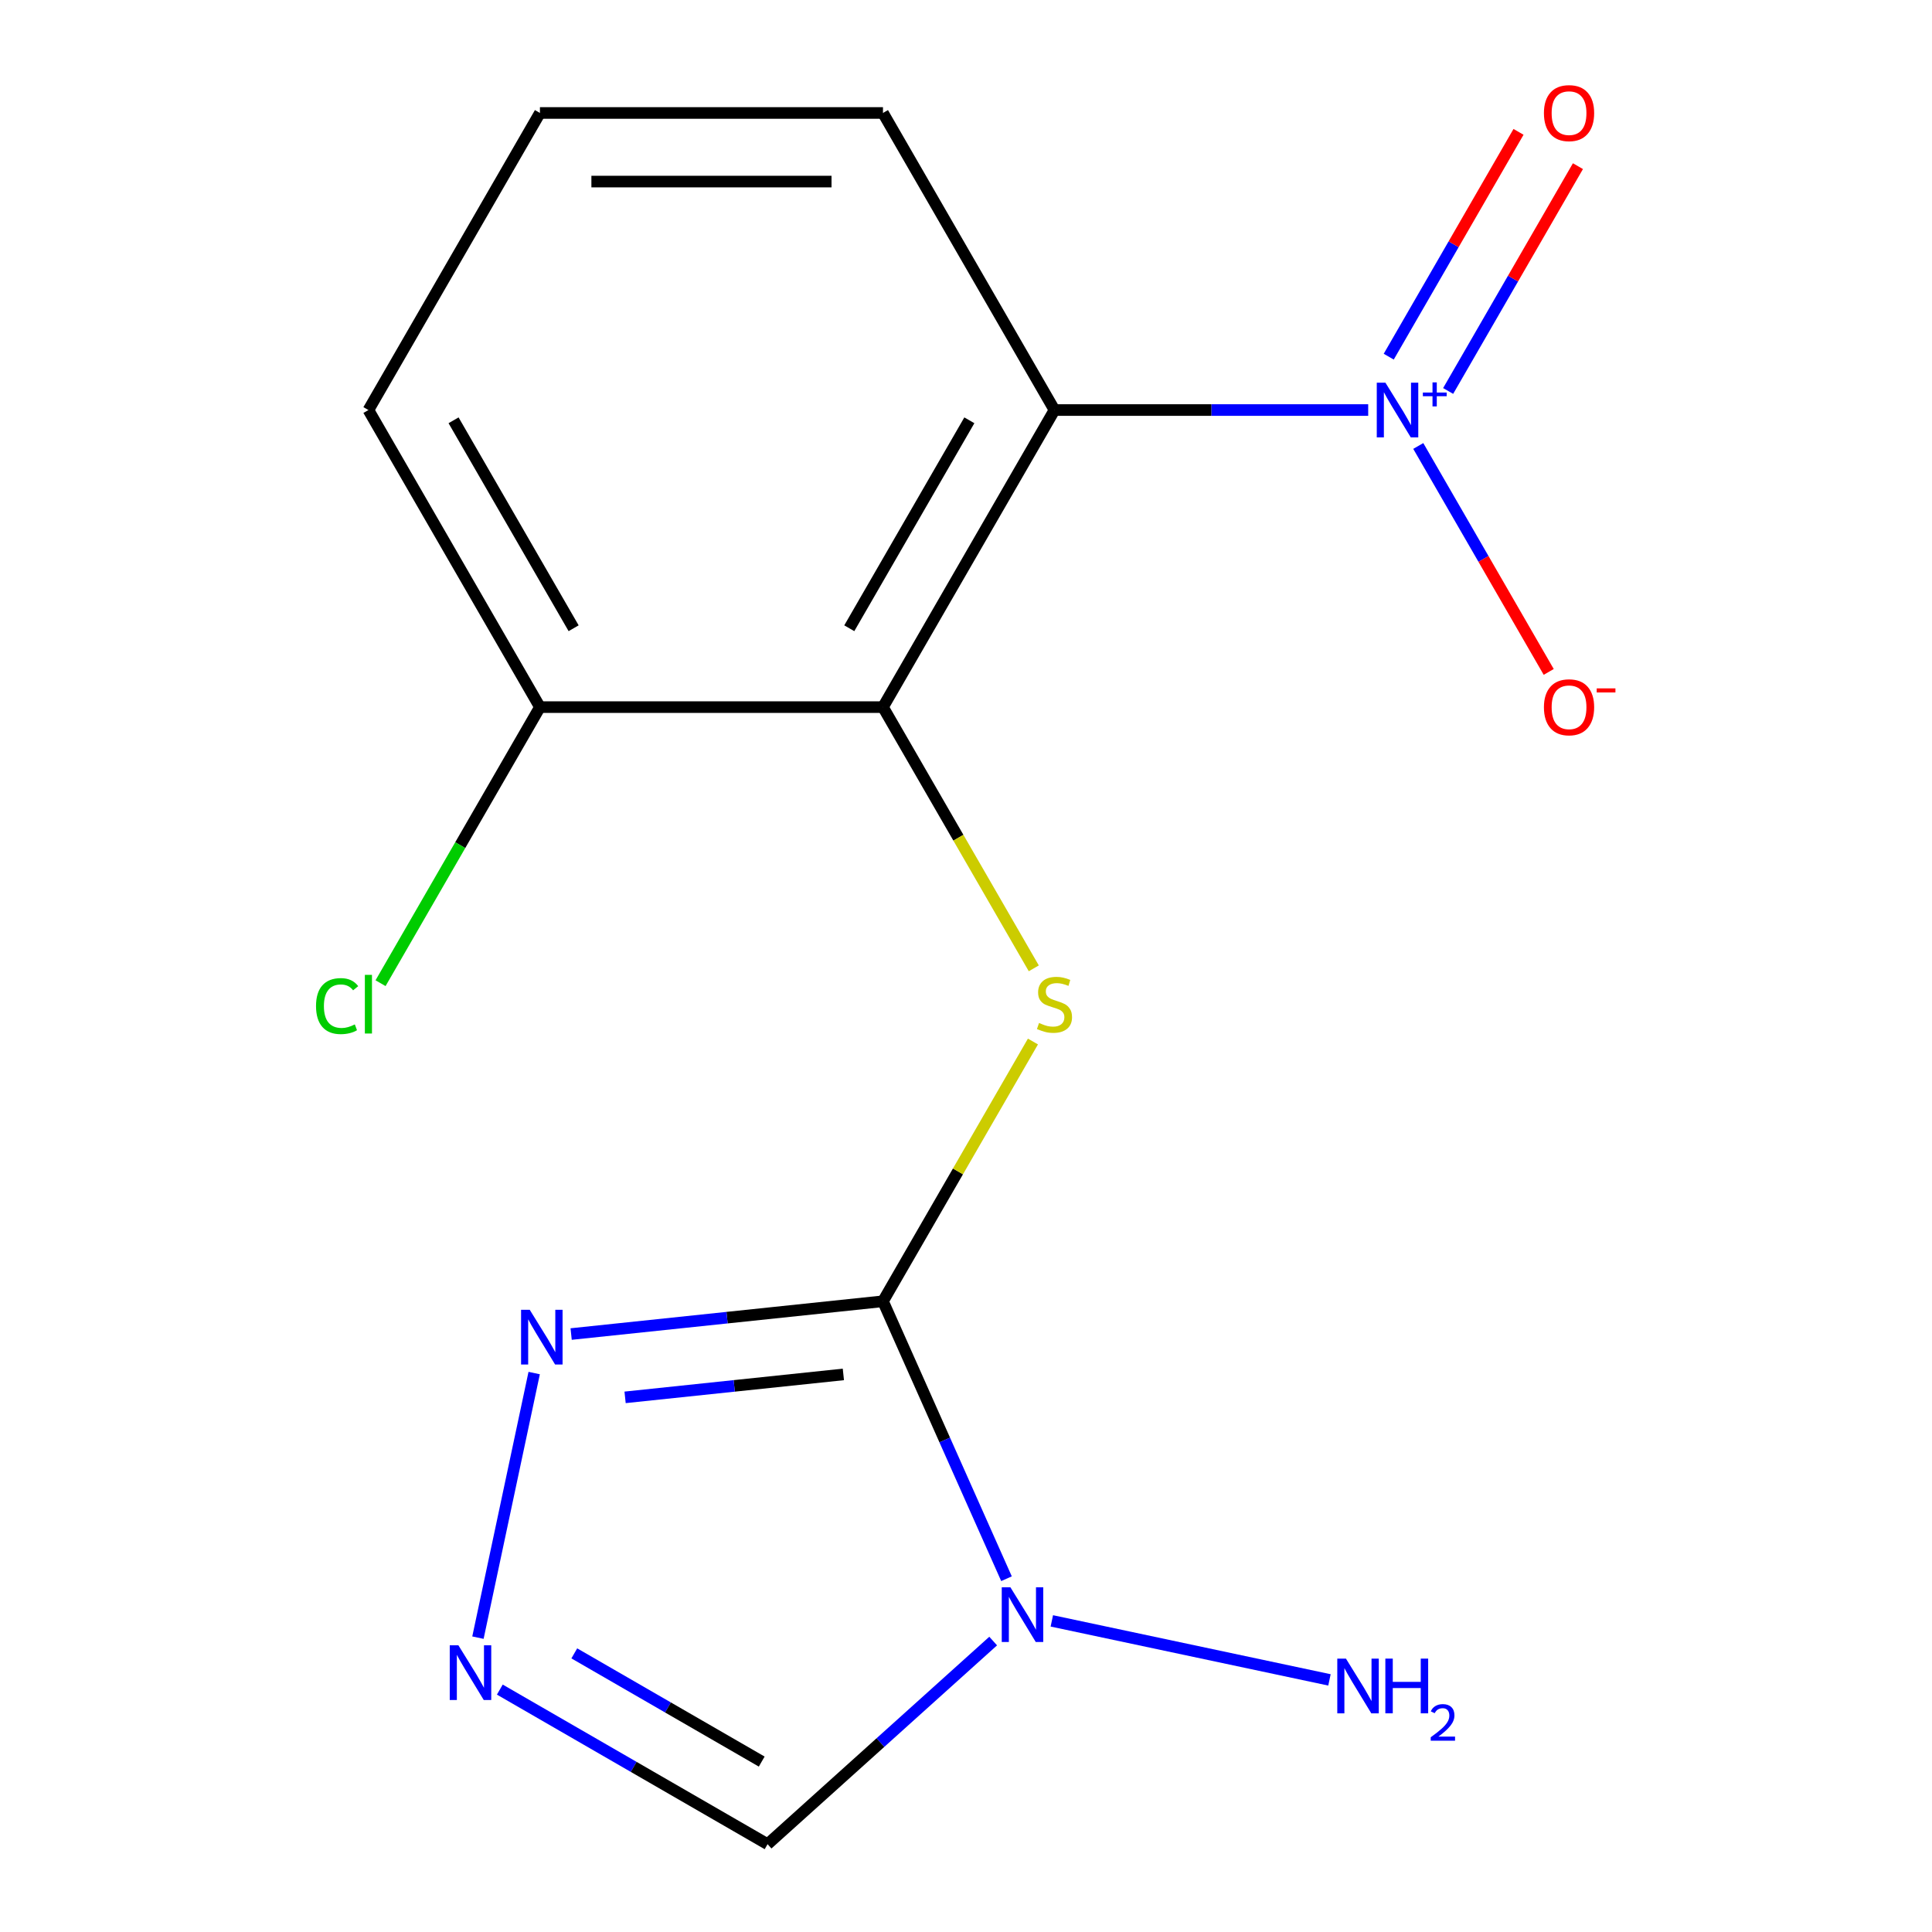 <?xml version='1.0' encoding='iso-8859-1'?>
<svg version='1.1' baseProfile='full'
              xmlns='http://www.w3.org/2000/svg'
                      xmlns:rdkit='http://www.rdkit.org/xml'
                      xmlns:xlink='http://www.w3.org/1999/xlink'
                  xml:space='preserve'
width='1000px' height='1000px' viewBox='0 0 1000 1000'>
<!-- END OF HEADER -->
<rect style='opacity:1.0;fill:#FFFFFF;stroke:none' width='1000' height='1000' x='0' y='0'> </rect>
<path class='bond-0' d='M 457.025,673.535 L 488.994,745.337' style='fill:none;fill-rule:evenodd;stroke:#000000;stroke-width:6px;stroke-linecap:butt;stroke-linejoin:miter;stroke-opacity:1' />
<path class='bond-0' d='M 488.994,745.337 L 520.962,817.14' style='fill:none;fill-rule:evenodd;stroke:#0000FF;stroke-width:6px;stroke-linecap:butt;stroke-linejoin:miter;stroke-opacity:1' />
<path class='bond-4' d='M 457.025,673.535 L 495.837,606.311' style='fill:none;fill-rule:evenodd;stroke:#000000;stroke-width:6px;stroke-linecap:butt;stroke-linejoin:miter;stroke-opacity:1' />
<path class='bond-4' d='M 495.837,606.311 L 534.649,539.088' style='fill:none;fill-rule:evenodd;stroke:#CCCC00;stroke-width:6px;stroke-linecap:butt;stroke-linejoin:miter;stroke-opacity:1' />
<path class='bond-5' d='M 457.025,673.535 L 376.324,682.017' style='fill:none;fill-rule:evenodd;stroke:#000000;stroke-width:6px;stroke-linecap:butt;stroke-linejoin:miter;stroke-opacity:1' />
<path class='bond-5' d='M 376.324,682.017 L 295.623,690.499' style='fill:none;fill-rule:evenodd;stroke:#0000FF;stroke-width:6px;stroke-linecap:butt;stroke-linejoin:miter;stroke-opacity:1' />
<path class='bond-5' d='M 436.527,711.396 L 380.036,717.333' style='fill:none;fill-rule:evenodd;stroke:#000000;stroke-width:6px;stroke-linecap:butt;stroke-linejoin:miter;stroke-opacity:1' />
<path class='bond-5' d='M 380.036,717.333 L 323.545,723.271' style='fill:none;fill-rule:evenodd;stroke:#0000FF;stroke-width:6px;stroke-linecap:butt;stroke-linejoin:miter;stroke-opacity:1' />
<path class='bond-7' d='M 514.064,849.406 L 455.68,901.976' style='fill:none;fill-rule:evenodd;stroke:#0000FF;stroke-width:6px;stroke-linecap:butt;stroke-linejoin:miter;stroke-opacity:1' />
<path class='bond-7' d='M 455.68,901.976 L 397.295,954.545' style='fill:none;fill-rule:evenodd;stroke:#000000;stroke-width:6px;stroke-linecap:butt;stroke-linejoin:miter;stroke-opacity:1' />
<path class='bond-11' d='M 544.422,838.965 L 688.126,869.51' style='fill:none;fill-rule:evenodd;stroke:#0000FF;stroke-width:6px;stroke-linecap:butt;stroke-linejoin:miter;stroke-opacity:1' />
<path class='bond-1' d='M 708.177,212.236 L 626.99,212.236' style='fill:none;fill-rule:evenodd;stroke:#0000FF;stroke-width:6px;stroke-linecap:butt;stroke-linejoin:miter;stroke-opacity:1' />
<path class='bond-1' d='M 626.99,212.236 L 545.802,212.236' style='fill:none;fill-rule:evenodd;stroke:#000000;stroke-width:6px;stroke-linecap:butt;stroke-linejoin:miter;stroke-opacity:1' />
<path class='bond-8' d='M 734.094,230.835 L 767.854,289.308' style='fill:none;fill-rule:evenodd;stroke:#0000FF;stroke-width:6px;stroke-linecap:butt;stroke-linejoin:miter;stroke-opacity:1' />
<path class='bond-8' d='M 767.854,289.308 L 801.613,347.781' style='fill:none;fill-rule:evenodd;stroke:#FF0000;stroke-width:6px;stroke-linecap:butt;stroke-linejoin:miter;stroke-opacity:1' />
<path class='bond-9' d='M 749.557,202.366 L 783.147,144.186' style='fill:none;fill-rule:evenodd;stroke:#0000FF;stroke-width:6px;stroke-linecap:butt;stroke-linejoin:miter;stroke-opacity:1' />
<path class='bond-9' d='M 783.147,144.186 L 816.738,86.005' style='fill:none;fill-rule:evenodd;stroke:#FF0000;stroke-width:6px;stroke-linecap:butt;stroke-linejoin:miter;stroke-opacity:1' />
<path class='bond-9' d='M 718.804,184.611 L 752.394,126.431' style='fill:none;fill-rule:evenodd;stroke:#0000FF;stroke-width:6px;stroke-linecap:butt;stroke-linejoin:miter;stroke-opacity:1' />
<path class='bond-9' d='M 752.394,126.431 L 785.985,68.25' style='fill:none;fill-rule:evenodd;stroke:#FF0000;stroke-width:6px;stroke-linecap:butt;stroke-linejoin:miter;stroke-opacity:1' />
<path class='bond-2' d='M 545.802,212.236 L 457.025,366.003' style='fill:none;fill-rule:evenodd;stroke:#000000;stroke-width:6px;stroke-linecap:butt;stroke-linejoin:miter;stroke-opacity:1' />
<path class='bond-2' d='M 501.733,217.546 L 439.589,325.182' style='fill:none;fill-rule:evenodd;stroke:#000000;stroke-width:6px;stroke-linecap:butt;stroke-linejoin:miter;stroke-opacity:1' />
<path class='bond-12' d='M 545.802,212.236 L 457.025,58.47' style='fill:none;fill-rule:evenodd;stroke:#000000;stroke-width:6px;stroke-linecap:butt;stroke-linejoin:miter;stroke-opacity:1' />
<path class='bond-3' d='M 457.025,366.003 L 496.056,433.606' style='fill:none;fill-rule:evenodd;stroke:#000000;stroke-width:6px;stroke-linecap:butt;stroke-linejoin:miter;stroke-opacity:1' />
<path class='bond-3' d='M 496.056,433.606 L 535.087,501.21' style='fill:none;fill-rule:evenodd;stroke:#CCCC00;stroke-width:6px;stroke-linecap:butt;stroke-linejoin:miter;stroke-opacity:1' />
<path class='bond-10' d='M 457.025,366.003 L 279.471,366.003' style='fill:none;fill-rule:evenodd;stroke:#000000;stroke-width:6px;stroke-linecap:butt;stroke-linejoin:miter;stroke-opacity:1' />
<path class='bond-6' d='M 276.491,710.693 L 247.381,847.645' style='fill:none;fill-rule:evenodd;stroke:#0000FF;stroke-width:6px;stroke-linecap:butt;stroke-linejoin:miter;stroke-opacity:1' />
<path class='bond-16' d='M 258.707,874.532 L 328.001,914.539' style='fill:none;fill-rule:evenodd;stroke:#0000FF;stroke-width:6px;stroke-linecap:butt;stroke-linejoin:miter;stroke-opacity:1' />
<path class='bond-16' d='M 328.001,914.539 L 397.295,954.545' style='fill:none;fill-rule:evenodd;stroke:#000000;stroke-width:6px;stroke-linecap:butt;stroke-linejoin:miter;stroke-opacity:1' />
<path class='bond-16' d='M 297.251,855.781 L 345.757,883.785' style='fill:none;fill-rule:evenodd;stroke:#0000FF;stroke-width:6px;stroke-linecap:butt;stroke-linejoin:miter;stroke-opacity:1' />
<path class='bond-16' d='M 345.757,883.785 L 394.262,911.79' style='fill:none;fill-rule:evenodd;stroke:#000000;stroke-width:6px;stroke-linecap:butt;stroke-linejoin:miter;stroke-opacity:1' />
<path class='bond-13' d='M 279.471,366.003 L 238.222,437.448' style='fill:none;fill-rule:evenodd;stroke:#000000;stroke-width:6px;stroke-linecap:butt;stroke-linejoin:miter;stroke-opacity:1' />
<path class='bond-13' d='M 238.222,437.448 L 196.973,508.894' style='fill:none;fill-rule:evenodd;stroke:#00CC00;stroke-width:6px;stroke-linecap:butt;stroke-linejoin:miter;stroke-opacity:1' />
<path class='bond-15' d='M 279.471,366.003 L 190.694,212.236' style='fill:none;fill-rule:evenodd;stroke:#000000;stroke-width:6px;stroke-linecap:butt;stroke-linejoin:miter;stroke-opacity:1' />
<path class='bond-15' d='M 296.908,325.182 L 234.764,217.546' style='fill:none;fill-rule:evenodd;stroke:#000000;stroke-width:6px;stroke-linecap:butt;stroke-linejoin:miter;stroke-opacity:1' />
<path class='bond-17' d='M 457.025,58.47 L 279.471,58.47' style='fill:none;fill-rule:evenodd;stroke:#000000;stroke-width:6px;stroke-linecap:butt;stroke-linejoin:miter;stroke-opacity:1' />
<path class='bond-17' d='M 430.392,93.981 L 306.105,93.981' style='fill:none;fill-rule:evenodd;stroke:#000000;stroke-width:6px;stroke-linecap:butt;stroke-linejoin:miter;stroke-opacity:1' />
<path class='bond-14' d='M 279.471,58.47 L 190.694,212.236' style='fill:none;fill-rule:evenodd;stroke:#000000;stroke-width:6px;stroke-linecap:butt;stroke-linejoin:miter;stroke-opacity:1' />
<path  class='atom-1' d='M 522.983 821.579
L 532.263 836.579
Q 533.183 838.059, 534.663 840.739
Q 536.143 843.419, 536.223 843.579
L 536.223 821.579
L 539.983 821.579
L 539.983 849.899
L 536.103 849.899
L 526.143 833.499
Q 524.983 831.579, 523.743 829.379
Q 522.543 827.179, 522.183 826.499
L 522.183 849.899
L 518.503 849.899
L 518.503 821.579
L 522.983 821.579
' fill='#0000FF'/>
<path  class='atom-2' d='M 717.096 198.076
L 726.376 213.076
Q 727.296 214.556, 728.776 217.236
Q 730.256 219.916, 730.336 220.076
L 730.336 198.076
L 734.096 198.076
L 734.096 226.396
L 730.216 226.396
L 720.256 209.996
Q 719.096 208.076, 717.856 205.876
Q 716.656 203.676, 716.296 202.996
L 716.296 226.396
L 712.616 226.396
L 712.616 198.076
L 717.096 198.076
' fill='#0000FF'/>
<path  class='atom-2' d='M 736.472 203.181
L 741.462 203.181
L 741.462 197.928
L 743.68 197.928
L 743.68 203.181
L 748.801 203.181
L 748.801 205.082
L 743.68 205.082
L 743.68 210.362
L 741.462 210.362
L 741.462 205.082
L 736.472 205.082
L 736.472 203.181
' fill='#0000FF'/>
<path  class='atom-5' d='M 537.802 529.489
Q 538.122 529.609, 539.442 530.169
Q 540.762 530.729, 542.202 531.089
Q 543.682 531.409, 545.122 531.409
Q 547.802 531.409, 549.362 530.129
Q 550.922 528.809, 550.922 526.529
Q 550.922 524.969, 550.122 524.009
Q 549.362 523.049, 548.162 522.529
Q 546.962 522.009, 544.962 521.409
Q 542.442 520.649, 540.922 519.929
Q 539.442 519.209, 538.362 517.689
Q 537.322 516.169, 537.322 513.609
Q 537.322 510.049, 539.722 507.849
Q 542.162 505.649, 546.962 505.649
Q 550.242 505.649, 553.962 507.209
L 553.042 510.289
Q 549.642 508.889, 547.082 508.889
Q 544.322 508.889, 542.802 510.049
Q 541.282 511.169, 541.322 513.129
Q 541.322 514.649, 542.082 515.569
Q 542.882 516.489, 544.002 517.009
Q 545.162 517.529, 547.082 518.129
Q 549.642 518.929, 551.162 519.729
Q 552.682 520.529, 553.762 522.169
Q 554.882 523.769, 554.882 526.529
Q 554.882 530.449, 552.242 532.569
Q 549.642 534.649, 545.282 534.649
Q 542.762 534.649, 540.842 534.089
Q 538.962 533.569, 536.722 532.649
L 537.802 529.489
' fill='#CCCC00'/>
<path  class='atom-6' d='M 274.184 677.934
L 283.464 692.934
Q 284.384 694.414, 285.864 697.094
Q 287.344 699.774, 287.424 699.934
L 287.424 677.934
L 291.184 677.934
L 291.184 706.254
L 287.304 706.254
L 277.344 689.854
Q 276.184 687.934, 274.944 685.734
Q 273.744 683.534, 273.384 682.854
L 273.384 706.254
L 269.704 706.254
L 269.704 677.934
L 274.184 677.934
' fill='#0000FF'/>
<path  class='atom-7' d='M 237.269 851.608
L 246.549 866.608
Q 247.469 868.088, 248.949 870.768
Q 250.429 873.448, 250.509 873.608
L 250.509 851.608
L 254.269 851.608
L 254.269 879.928
L 250.389 879.928
L 240.429 863.528
Q 239.269 861.608, 238.029 859.408
Q 236.829 857.208, 236.469 856.528
L 236.469 879.928
L 232.789 879.928
L 232.789 851.608
L 237.269 851.608
' fill='#0000FF'/>
<path  class='atom-9' d='M 799.133 366.083
Q 799.133 359.283, 802.493 355.483
Q 805.853 351.683, 812.133 351.683
Q 818.413 351.683, 821.773 355.483
Q 825.133 359.283, 825.133 366.083
Q 825.133 372.963, 821.733 376.883
Q 818.333 380.763, 812.133 380.763
Q 805.893 380.763, 802.493 376.883
Q 799.133 373.003, 799.133 366.083
M 812.133 377.563
Q 816.453 377.563, 818.773 374.683
Q 821.133 371.763, 821.133 366.083
Q 821.133 360.523, 818.773 357.723
Q 816.453 354.883, 812.133 354.883
Q 807.813 354.883, 805.453 357.683
Q 803.133 360.483, 803.133 366.083
Q 803.133 371.803, 805.453 374.683
Q 807.813 377.563, 812.133 377.563
' fill='#FF0000'/>
<path  class='atom-9' d='M 826.453 356.305
L 836.142 356.305
L 836.142 358.417
L 826.453 358.417
L 826.453 356.305
' fill='#FF0000'/>
<path  class='atom-10' d='M 799.133 58.55
Q 799.133 51.75, 802.493 47.95
Q 805.853 44.15, 812.133 44.15
Q 818.413 44.15, 821.773 47.95
Q 825.133 51.75, 825.133 58.55
Q 825.133 65.43, 821.733 69.35
Q 818.333 73.23, 812.133 73.23
Q 805.893 73.23, 802.493 69.35
Q 799.133 65.47, 799.133 58.55
M 812.133 70.03
Q 816.453 70.03, 818.773 67.15
Q 821.133 64.23, 821.133 58.55
Q 821.133 52.99, 818.773 50.19
Q 816.453 47.35, 812.133 47.35
Q 807.813 47.35, 805.453 50.15
Q 803.133 52.95, 803.133 58.55
Q 803.133 64.27, 805.453 67.15
Q 807.813 70.03, 812.133 70.03
' fill='#FF0000'/>
<path  class='atom-12' d='M 696.657 858.494
L 705.937 873.494
Q 706.857 874.974, 708.337 877.654
Q 709.817 880.334, 709.897 880.494
L 709.897 858.494
L 713.657 858.494
L 713.657 886.814
L 709.777 886.814
L 699.817 870.414
Q 698.657 868.494, 697.417 866.294
Q 696.217 864.094, 695.857 863.414
L 695.857 886.814
L 692.177 886.814
L 692.177 858.494
L 696.657 858.494
' fill='#0000FF'/>
<path  class='atom-12' d='M 717.057 858.494
L 720.897 858.494
L 720.897 870.534
L 735.377 870.534
L 735.377 858.494
L 739.217 858.494
L 739.217 886.814
L 735.377 886.814
L 735.377 873.734
L 720.897 873.734
L 720.897 886.814
L 717.057 886.814
L 717.057 858.494
' fill='#0000FF'/>
<path  class='atom-12' d='M 740.59 885.821
Q 741.276 884.052, 742.913 883.075
Q 744.55 882.072, 746.82 882.072
Q 749.645 882.072, 751.229 883.603
Q 752.813 885.134, 752.813 887.853
Q 752.813 890.625, 750.754 893.213
Q 748.721 895.8, 744.497 898.862
L 753.13 898.862
L 753.13 900.974
L 740.537 900.974
L 740.537 899.205
Q 744.022 896.724, 746.081 894.876
Q 748.167 893.028, 749.17 891.365
Q 750.173 889.701, 750.173 887.985
Q 750.173 886.19, 749.275 885.187
Q 748.378 884.184, 746.82 884.184
Q 745.315 884.184, 744.312 884.791
Q 743.309 885.398, 742.596 886.745
L 740.59 885.821
' fill='#0000FF'/>
<path  class='atom-14' d='M 163.574 520.749
Q 163.574 513.709, 166.854 510.029
Q 170.174 506.309, 176.454 506.309
Q 182.294 506.309, 185.414 510.429
L 182.774 512.589
Q 180.494 509.589, 176.454 509.589
Q 172.174 509.589, 169.894 512.469
Q 167.654 515.309, 167.654 520.749
Q 167.654 526.349, 169.974 529.229
Q 172.334 532.109, 176.894 532.109
Q 180.014 532.109, 183.654 530.229
L 184.774 533.229
Q 183.294 534.189, 181.054 534.749
Q 178.814 535.309, 176.334 535.309
Q 170.174 535.309, 166.854 531.549
Q 163.574 527.789, 163.574 520.749
' fill='#00CC00'/>
<path  class='atom-14' d='M 188.854 504.589
L 192.534 504.589
L 192.534 534.949
L 188.854 534.949
L 188.854 504.589
' fill='#00CC00'/>
</svg>
